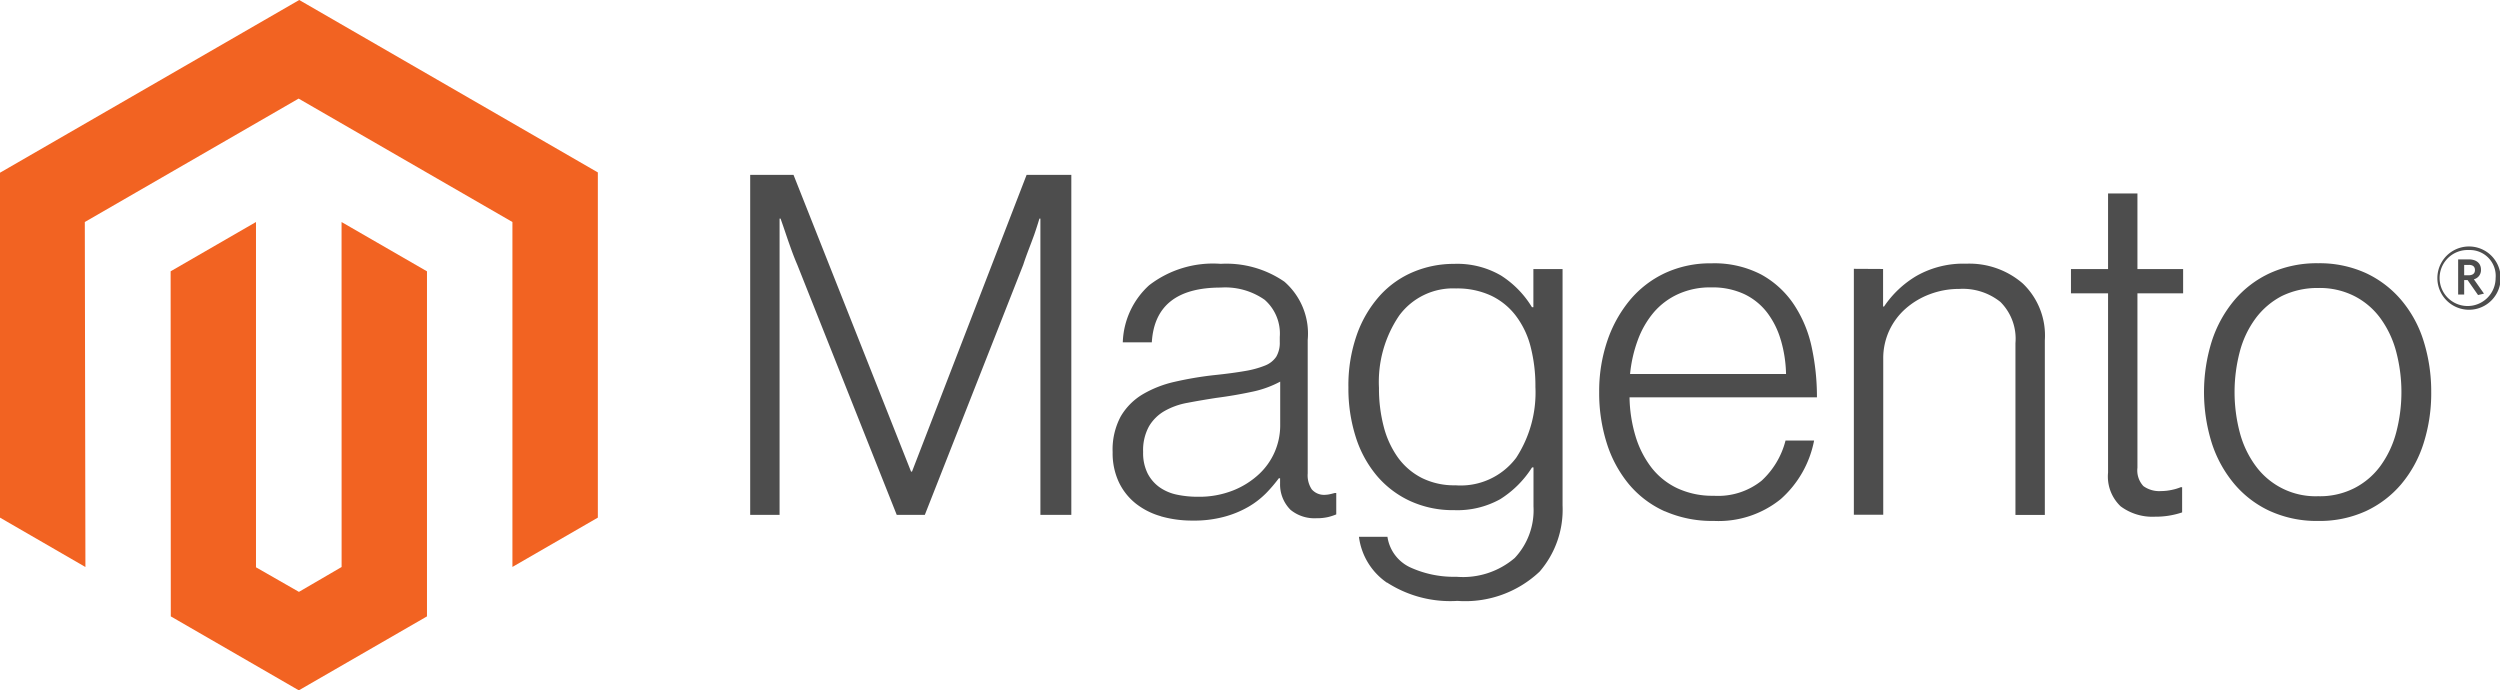 <?xml version="1.0" encoding="UTF-8"?>
<svg xmlns="http://www.w3.org/2000/svg" xmlns:xlink="http://www.w3.org/1999/xlink" width="110.602" height="30.542" viewBox="0 0 110.602 30.542">
  <defs>
    <clipPath id="clip-path">
      <rect id="Rectangle_8045" data-name="Rectangle 8045" width="110.602" height="30.542" fill="none"></rect>
    </clipPath>
  </defs>
  <g id="Group_4286" data-name="Group 4286" transform="translate(0)">
    <path id="Path_4866" data-name="Path 4866" d="M13.238,0,0,7.641V22.9l3.779,2.185L3.752,9.822l9.459-5.46,9.459,5.46V25.082L26.449,22.9V7.628Z" fill="#f26322"></path>
    <path id="Path_4867" data-name="Path 4867" d="M178.159,237.175l-1.888,1.1-1.9-1.087V221.912l-3.776,2.181.007,15.266,5.664,3.272,5.67-3.272V224.094l-3.779-2.181Z" transform="translate(-163.046 -212.09)" fill="#f26322"></path>
    <g id="Group_4285" data-name="Group 4285" transform="translate(0 0)">
      <g id="Group_4284" data-name="Group 4284" clip-path="url(#clip-path)">
        <path id="Path_4868" data-name="Path 4868" d="M751.743,174.741l5.2,13.128h.043l5.07-13.128h1.978v15.043h-1.368V176.676h-.043q-.107.357-.23.714-.107.294-.244.65c-.09.24-.173.464-.24.674l-4.356,11.07H756.31l-4.4-11.067q-.127-.293-.253-.64t-.233-.664q-.127-.38-.254-.737h-.043v13.108h-1.3V174.741Zm16.263,15.106a3.2,3.2,0,0,1-1.124-.567,2.673,2.673,0,0,1-.747-.947,3.017,3.017,0,0,1-.273-1.324,3.1,3.1,0,0,1,.357-1.578,2.761,2.761,0,0,1,.967-.977,4.923,4.923,0,0,1,1.421-.557,15.218,15.218,0,0,1,1.734-.294q.8-.083,1.358-.18a4.222,4.222,0,0,0,.9-.243,1.071,1.071,0,0,0,.5-.39,1.217,1.217,0,0,0,.157-.664v-.21a1.984,1.984,0,0,0-.674-1.651,3.041,3.041,0,0,0-1.935-.537q-2.905,0-3.052,2.422h-1.284a3.561,3.561,0,0,1,1.167-2.525,4.622,4.622,0,0,1,3.165-.947,4.525,4.525,0,0,1,2.818.79,3.046,3.046,0,0,1,1.031,2.578v5.91a1.108,1.108,0,0,0,.18.7.718.718,0,0,0,.537.243,1.26,1.26,0,0,0,.22-.02c.077-.013.163-.037.263-.063h.063v.947a2.462,2.462,0,0,1-.357.117,2.222,2.222,0,0,1-.527.053,1.667,1.667,0,0,1-1.137-.37,1.585,1.585,0,0,1-.464-1.167v-.23h-.057a6.362,6.362,0,0,1-.557.654,3.759,3.759,0,0,1-.791.61,4.412,4.412,0,0,1-1.074.44,5.094,5.094,0,0,1-1.388.167,5.041,5.041,0,0,1-1.411-.19m3.209-1.147a3.673,3.673,0,0,0,1.147-.727,2.945,2.945,0,0,0,.927-2.125v-1.958a4.594,4.594,0,0,1-1.274.454q-.747.16-1.548.264-.694.107-1.284.22a3.179,3.179,0,0,0-1.021.367,1.885,1.885,0,0,0-.684.684,2.2,2.2,0,0,0-.253,1.127,2.019,2.019,0,0,0,.2.947,1.718,1.718,0,0,0,.527.61,2.065,2.065,0,0,0,.767.327,4.411,4.411,0,0,0,.927.093,4.065,4.065,0,0,0,1.568-.283M778,192.786a2.9,2.9,0,0,1-1.241-2.031h1.261a1.773,1.773,0,0,0,1.021,1.358,4.636,4.636,0,0,0,2.031.41,3.516,3.516,0,0,0,2.578-.831,3.087,3.087,0,0,0,.831-2.285v-1.724h-.063a4.5,4.5,0,0,1-1.411,1.408,3.9,3.9,0,0,1-2.041.484,4.534,4.534,0,0,1-1.935-.4,4.28,4.28,0,0,1-1.474-1.114,4.985,4.985,0,0,1-.937-1.714,7.045,7.045,0,0,1-.327-2.2,6.745,6.745,0,0,1,.377-2.345,5.156,5.156,0,0,1,1.011-1.714,4.165,4.165,0,0,1,1.484-1.051,4.6,4.6,0,0,1,1.8-.357,3.841,3.841,0,0,1,2.081.517,4.305,4.305,0,0,1,1.367,1.4h.063v-1.688h1.291v10.456a4.194,4.194,0,0,1-1.011,2.925,4.79,4.79,0,0,1-3.639,1.3,5.161,5.161,0,0,1-3.115-.811m5.7-5.5a5.283,5.283,0,0,0,.864-3.155,6.955,6.955,0,0,0-.21-1.768,3.822,3.822,0,0,0-.654-1.378,2.985,2.985,0,0,0-1.1-.894,3.556,3.556,0,0,0-1.548-.317,2.956,2.956,0,0,0-2.515,1.2,5.223,5.223,0,0,0-.894,3.2,6.656,6.656,0,0,0,.21,1.714,4.117,4.117,0,0,0,.63,1.368,2.972,2.972,0,0,0,1.051.9,3.206,3.206,0,0,0,1.494.327,3.069,3.069,0,0,0,2.672-1.2m6.587,2.351a4.436,4.436,0,0,1-1.588-1.2,5.36,5.36,0,0,1-.977-1.811,7.326,7.326,0,0,1-.337-2.261,6.927,6.927,0,0,1,.357-2.261,5.648,5.648,0,0,1,1-1.808,4.514,4.514,0,0,1,1.558-1.2,4.758,4.758,0,0,1,2.051-.43,4.493,4.493,0,0,1,2.2.494A4.119,4.119,0,0,1,796,180.475a5.467,5.467,0,0,1,.791,1.9,10.446,10.446,0,0,1,.23,2.208H788.73a6.3,6.3,0,0,0,.263,1.714,4.312,4.312,0,0,0,.694,1.378,3.153,3.153,0,0,0,1.147.927,3.671,3.671,0,0,0,1.621.337,3.079,3.079,0,0,0,2.115-.664,3.623,3.623,0,0,0,1.061-1.778h1.264a4.626,4.626,0,0,1-1.474,2.588,4.371,4.371,0,0,1-2.965.967,5.19,5.19,0,0,1-2.168-.43m5.133-7.575a3.7,3.7,0,0,0-.61-1.221,2.791,2.791,0,0,0-1.011-.811,3.318,3.318,0,0,0-1.451-.294,3.407,3.407,0,0,0-1.464.294,3.128,3.128,0,0,0-1.084.811,4.04,4.04,0,0,0-.7,1.211,5.96,5.96,0,0,0-.347,1.514h6.9a5.747,5.747,0,0,0-.23-1.5m4.523-3.145v1.661h.043a4.469,4.469,0,0,1,1.441-1.358,4.2,4.2,0,0,1,2.2-.537,3.61,3.61,0,0,1,2.495.874,3.183,3.183,0,0,1,.977,2.515v7.725h-1.3v-7.6a2.3,2.3,0,0,0-.664-1.821,2.66,2.66,0,0,0-1.821-.577,3.646,3.646,0,0,0-1.3.233,3.441,3.441,0,0,0-1.074.64,2.949,2.949,0,0,0-.727.977,2.915,2.915,0,0,0-.263,1.241v6.9h-1.3v-10.88Zm10.52,10.51a1.817,1.817,0,0,1-.567-1.5v-7.932h-1.641v-1.074H809.9v-3.345h1.3v3.345h2.021v1.074H811.2V187.7a1.018,1.018,0,0,0,.263.811,1.2,1.2,0,0,0,.787.22,2.234,2.234,0,0,0,.474-.053,2.174,2.174,0,0,0,.39-.117h.063v1.114a3.649,3.649,0,0,1-1.2.19,2.354,2.354,0,0,1-1.514-.454m6.617.213a4.555,4.555,0,0,1-1.588-1.2,5.372,5.372,0,0,1-1-1.808,7.544,7.544,0,0,1,0-4.523,5.409,5.409,0,0,1,1-1.811,4.563,4.563,0,0,1,1.588-1.2,5.012,5.012,0,0,1,2.115-.43,4.944,4.944,0,0,1,2.1.43,4.59,4.59,0,0,1,1.578,1.2,5.193,5.193,0,0,1,.987,1.811,7.462,7.462,0,0,1,.337,2.261,7.3,7.3,0,0,1-.337,2.261,5.27,5.27,0,0,1-.987,1.808,4.582,4.582,0,0,1-1.578,1.2,4.93,4.93,0,0,1-2.1.43,5,5,0,0,1-2.115-.43m3.716-1.021a3.279,3.279,0,0,0,1.157-.987,4.427,4.427,0,0,0,.694-1.474,7.015,7.015,0,0,0,0-3.576,4.428,4.428,0,0,0-.694-1.474,3.269,3.269,0,0,0-1.157-.987,3.39,3.39,0,0,0-1.6-.357,3.585,3.585,0,0,0-1.611.357,3.4,3.4,0,0,0-1.157.987,4.317,4.317,0,0,0-.7,1.474,7.033,7.033,0,0,0,0,3.576,4.356,4.356,0,0,0,.7,1.474,3.28,3.28,0,0,0,2.768,1.344,3.355,3.355,0,0,0,1.6-.357m5.073-7.892a1.4,1.4,0,0,1,0-2.8,1.4,1.4,0,0,1,0,2.8m0-2.642a1.239,1.239,0,1,0,1.177,1.241,1.142,1.142,0,0,0-1.177-1.241m.4,1.991-.464-.664h-.15v.64h-.267v-1.554h.47c.324,0,.54.163.54.454a.417.417,0,0,1-.314.427l.447.634Zm-.407-1.331h-.207v.457h.193c.173,0,.284-.073.284-.23s-.1-.23-.27-.23" transform="translate(-716.638 -167.006)" fill="#4d4d4d"></path>
      </g>
    </g>
  </g>
</svg>

